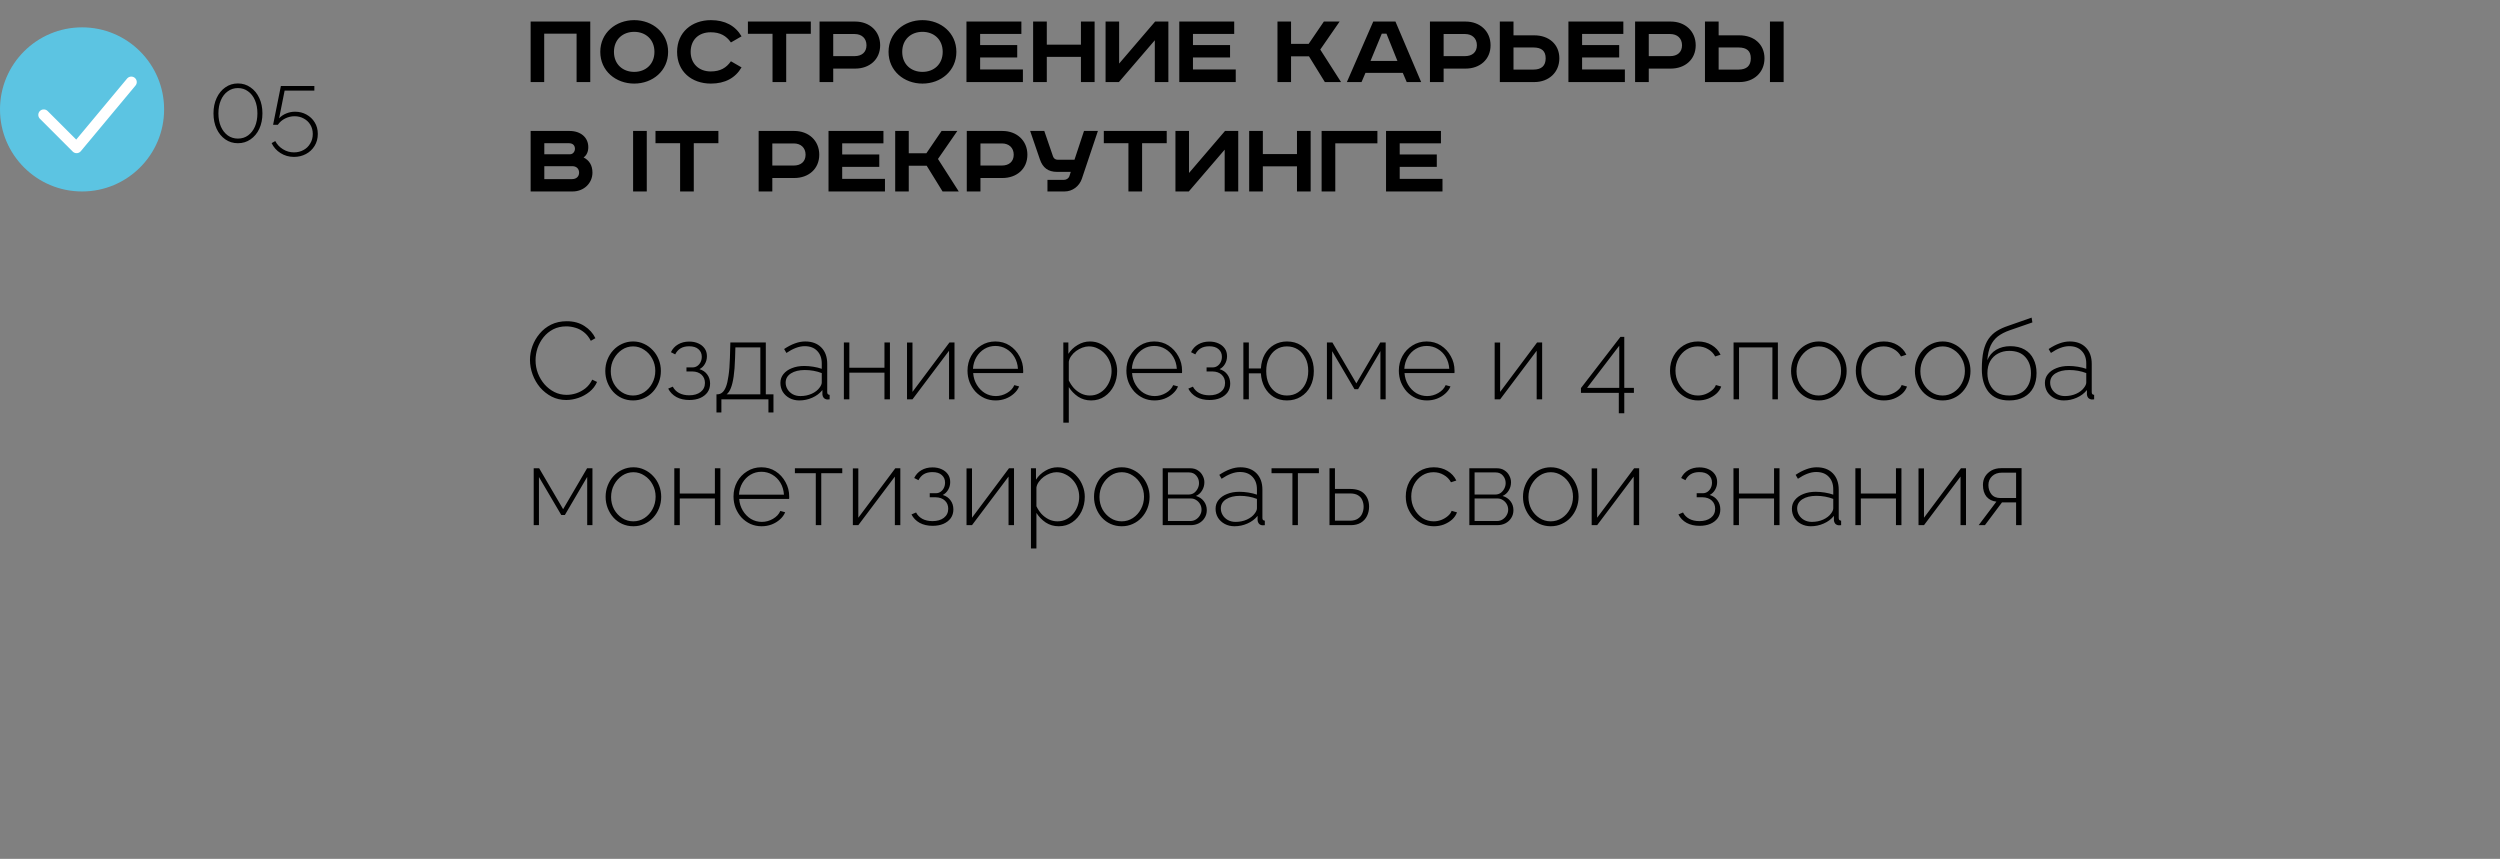 <?xml version="1.0" encoding="UTF-8"?> <svg xmlns="http://www.w3.org/2000/svg" width="457" height="157" viewBox="0 0 457 157" fill="none"><rect x="0" y="0" width="457" height="157" fill="#808080" stroke="none"/> <circle cx="15" cy="20" r="15" fill="#5CC4E2"></circle> <path d="M8 21L14 27L24 15" stroke="white" stroke-width="2" stroke-linecap="round" stroke-linejoin="round"></path> <path d="M47.972 20.726C47.972 21.782 47.78 22.724 47.396 23.552C47.012 24.368 46.478 25.01 45.794 25.478C45.122 25.946 44.354 26.18 43.49 26.18C42.626 26.18 41.858 25.946 41.186 25.478C40.514 25.01 39.986 24.368 39.602 23.552C39.218 22.724 39.026 21.782 39.026 20.726C39.026 19.67 39.218 18.734 39.602 17.918C39.986 17.09 40.514 16.442 41.186 15.974C41.858 15.494 42.626 15.254 43.49 15.254C44.354 15.254 45.122 15.494 45.794 15.974C46.478 16.442 47.012 17.09 47.396 17.918C47.78 18.734 47.972 19.67 47.972 20.726ZM47.054 20.726C47.054 19.814 46.904 19.01 46.604 18.314C46.304 17.618 45.884 17.078 45.344 16.694C44.816 16.298 44.198 16.1 43.49 16.1C42.794 16.1 42.176 16.298 41.636 16.694C41.096 17.078 40.676 17.618 40.376 18.314C40.076 19.01 39.926 19.814 39.926 20.726C39.926 21.638 40.076 22.442 40.376 23.138C40.676 23.822 41.096 24.362 41.636 24.758C42.176 25.142 42.794 25.334 43.49 25.334C44.198 25.334 44.816 25.142 45.344 24.758C45.884 24.362 46.304 23.822 46.604 23.138C46.904 22.442 47.054 21.638 47.054 20.726ZM53.738 28.682C52.826 28.682 52.004 28.448 51.272 27.98C50.552 27.524 50.012 26.918 49.652 26.162L50.318 25.784C50.642 26.408 51.11 26.906 51.722 27.278C52.334 27.662 53.006 27.854 53.738 27.854C54.386 27.854 54.968 27.71 55.484 27.422C56 27.146 56.408 26.75 56.708 26.234C57.02 25.73 57.176 25.148 57.176 24.488C57.176 23.852 57.026 23.288 56.726 22.796C56.426 22.304 56.024 21.926 55.52 21.662C55.028 21.386 54.47 21.248 53.846 21.248C53.246 21.248 52.67 21.386 52.118 21.662C51.578 21.926 51.134 22.31 50.786 22.814H49.922L51.344 15.722H57.464V16.568H52.028L51.02 21.626C51.38 21.242 51.812 20.948 52.316 20.744C52.832 20.528 53.372 20.42 53.936 20.42C54.704 20.42 55.4 20.594 56.024 20.942C56.66 21.29 57.164 21.77 57.536 22.382C57.908 22.982 58.094 23.684 58.094 24.488C58.094 25.316 57.896 26.048 57.5 26.684C57.104 27.32 56.576 27.812 55.916 28.16C55.256 28.508 54.53 28.682 53.738 28.682Z" fill="black"></path> <path d="M97 3.94H107.9V15H105.4V6.16H99.48V15H97V3.94ZM112.231 9.48C112.231 11.76 113.851 13.14 115.931 13.14C118.011 13.14 119.631 11.76 119.631 9.48C119.631 7.2 118.011 5.82 115.931 5.82C113.851 5.82 112.231 7.2 112.231 9.48ZM122.131 9.48C122.131 12.96 119.291 15.28 115.931 15.28C112.571 15.28 109.731 12.96 109.731 9.48C109.731 6 112.571 3.68 115.931 3.68C119.291 3.68 122.131 6 122.131 9.48ZM135.553 6.64L133.613 7.76C132.773 6.56 131.673 5.9 129.913 5.9C127.693 5.9 126.253 7.3 126.253 9.48C126.253 11.62 127.753 13.06 129.913 13.06C131.673 13.06 132.773 12.4 133.613 11.2L135.553 12.32C134.413 14.26 132.533 15.28 129.953 15.28C126.413 15.28 123.773 13.06 123.773 9.48C123.773 5.9 126.473 3.68 129.953 3.68C132.533 3.68 134.413 4.7 135.553 6.64ZM136.717 3.94H148.217V6.18H143.717V15H141.217V6.18H136.717V3.94ZM149.813 3.94H156.333C158.933 3.94 160.893 5.68 160.893 8.28C160.893 10.88 158.933 12.54 156.333 12.54H152.313V15H149.813V3.94ZM152.313 6.22V10.26H156.233C157.513 10.26 158.393 9.56 158.393 8.28C158.393 7 157.513 6.22 156.233 6.22H152.313ZM164.926 9.48C164.926 11.76 166.546 13.14 168.626 13.14C170.706 13.14 172.326 11.76 172.326 9.48C172.326 7.2 170.706 5.82 168.626 5.82C166.546 5.82 164.926 7.2 164.926 9.48ZM174.826 9.48C174.826 12.96 171.986 15.28 168.626 15.28C165.266 15.28 162.426 12.96 162.426 9.48C162.426 6 165.266 3.68 168.626 3.68C171.986 3.68 174.826 6 174.826 9.48ZM176.668 3.94H186.708V6.2H179.168V8.24H185.948V10.5H179.168V12.7H186.988V15H176.668V3.94ZM188.855 3.94H191.355V8.16H197.595V3.94H200.095V15H197.595V10.4H191.355V15H188.855V3.94ZM202.098 3.94H204.578V11.62L211.158 3.94H213.578V15H211.098V7.36L204.538 15H202.098V3.94ZM215.574 3.94H225.614V6.2H218.074V8.24H224.854V10.5H218.074V12.7H225.894V15H215.574V3.94ZM233.523 3.94H236.003V8.02H239.223L242.003 3.94H244.883L241.343 9.06L245.143 15H242.183L239.283 10.3H236.003V15H233.523V3.94ZM252.589 6.16L250.529 11.14H255.449L253.449 6.16H252.589ZM251.029 3.94H255.089L259.789 15H257.149L256.429 13.32H249.609L248.889 15H246.209L251.029 3.94ZM261.395 3.94H267.915C270.515 3.94 272.475 5.68 272.475 8.28C272.475 10.88 270.515 12.54 267.915 12.54H263.895V15H261.395V3.94ZM263.895 6.22V10.26H267.815C269.095 10.26 269.975 9.56 269.975 8.28C269.975 7 269.095 6.22 267.815 6.22H263.895ZM274.168 3.94H276.668V6.46H280.488C283.088 6.46 285.048 8.06 285.048 10.66C285.048 13.26 283.088 15 280.488 15H274.168V3.94ZM276.668 8.68V12.72H280.308C281.788 12.72 282.548 12.02 282.548 10.66C282.548 9.3 281.788 8.68 280.308 8.68H276.668ZM286.707 3.94H296.747V6.2H289.207V8.24H295.987V10.5H289.207V12.7H297.027V15H286.707V3.94ZM298.895 3.94H305.415C308.015 3.94 309.975 5.68 309.975 8.28C309.975 10.88 308.015 12.54 305.415 12.54H301.395V15H298.895V3.94ZM301.395 6.22V10.26H305.315C306.595 10.26 307.475 9.56 307.475 8.28C307.475 7 306.595 6.22 305.315 6.22H301.395ZM323.548 3.94H326.048V15H323.548V3.94ZM311.668 3.94H314.168V6.46H317.988C320.588 6.46 322.548 8.06 322.548 10.66C322.548 13.26 320.588 15 317.988 15H311.668V3.94ZM314.168 8.68V12.72H317.808C319.288 12.72 320.048 12.02 320.048 10.66C320.048 9.3 319.288 8.68 317.808 8.68H314.168ZM97 23.94H104.12C106.12 23.94 107.54 25.1 107.54 26.9C107.54 27.7 107.26 28.38 106.68 28.78C107.7 29.3 108.3 30.2 108.3 31.56C108.3 33.46 106.76 35 104.66 35H97V23.94ZM99.5 26.18V28.2H104.2C104.74 28.2 105.1 27.7 105.1 27.2C105.1 26.72 104.84 26.18 104 26.18H99.5ZM99.5 30.38V32.74H104.58C105.38 32.74 105.86 32.24 105.86 31.56C105.86 30.84 105.36 30.38 104.64 30.38H99.5ZM115.73 23.94H118.23V35H115.73V23.94ZM119.823 23.94H131.323V26.18H126.823V35H124.323V26.18H119.823V23.94ZM138.68 23.94H145.2C147.8 23.94 149.76 25.68 149.76 28.28C149.76 30.88 147.8 32.54 145.2 32.54H141.18V35H138.68V23.94ZM141.18 26.22V30.26H145.1C146.38 30.26 147.26 29.56 147.26 28.28C147.26 27 146.38 26.22 145.1 26.22H141.18ZM151.453 23.94H161.493V26.2H153.953V28.24H160.733V30.5H153.953V32.7H161.773V35H151.453V23.94ZM163.641 23.94H166.121V28.02H169.341L172.121 23.94H175.001L171.461 29.06L175.261 35H172.301L169.401 30.3H166.121V35H163.641V23.94ZM176.727 23.94H183.247C185.847 23.94 187.807 25.68 187.807 28.28C187.807 30.88 185.847 32.54 183.247 32.54H179.227V35H176.727V23.94ZM179.227 26.22V30.26H183.147C184.427 30.26 185.307 29.56 185.307 28.28C185.307 27 184.427 26.22 183.147 26.22H179.227ZM188.315 23.94H190.895L192.495 28.6C192.635 29 192.955 29.2 193.355 29.2H196.415L198.155 23.94H200.695L197.755 32.7C197.295 34.04 196.055 35 194.595 35H191.475V32.88H194.475C194.915 32.88 195.335 32.64 195.495 32.18L195.735 31.42H193.235C191.595 31.42 190.615 30.66 190.095 29.14L188.315 23.94ZM201.776 23.94H213.276V26.18H208.776V35H206.276V26.18H201.776V23.94ZM214.871 23.94H217.351V31.62L223.931 23.94H226.351V35H223.871V27.36L217.311 35H214.871V23.94ZM228.348 23.94H230.848V28.16H237.088V23.94H239.588V35H237.088V30.4H230.848V35H228.348V23.94ZM241.59 23.94H251.79V26.2H244.09V35H241.59V23.94ZM253.367 23.94H263.407V26.2H255.867V28.24H262.647V30.5H255.867V32.7H263.687V35H253.367V23.94Z" fill="black"></path> <path d="M96.88 65.8C96.88 64.947 97.027 64.107 97.32 63.28C97.627 62.44 98.067 61.68 98.64 61C99.213 60.307 99.913 59.753 100.74 59.34C101.58 58.927 102.533 58.72 103.6 58.72C104.867 58.72 105.947 59.013 106.84 59.6C107.733 60.173 108.4 60.913 108.84 61.82L108 62.3C107.667 61.647 107.253 61.127 106.76 60.74C106.28 60.353 105.76 60.08 105.2 59.92C104.64 59.747 104.08 59.66 103.52 59.66C102.627 59.66 101.827 59.84 101.12 60.2C100.427 60.56 99.84 61.04 99.36 61.64C98.88 62.24 98.513 62.907 98.26 63.64C98.02 64.373 97.9 65.113 97.9 65.86C97.9 66.7 98.047 67.5 98.34 68.26C98.633 69.007 99.033 69.673 99.54 70.26C100.06 70.847 100.66 71.313 101.34 71.66C102.033 72.007 102.78 72.18 103.58 72.18C104.153 72.18 104.733 72.087 105.32 71.9C105.92 71.7 106.48 71.4 107 71C107.52 70.587 107.94 70.053 108.26 69.4L109.14 69.82C108.833 70.527 108.373 71.127 107.76 71.62C107.147 72.113 106.467 72.487 105.72 72.74C104.973 72.993 104.233 73.12 103.5 73.12C102.54 73.12 101.653 72.913 100.84 72.5C100.027 72.073 99.32 71.513 98.72 70.82C98.133 70.113 97.68 69.327 97.36 68.46C97.04 67.58 96.88 66.693 96.88 65.8ZM115.729 73.2C114.995 73.2 114.315 73.06 113.689 72.78C113.075 72.5 112.542 72.113 112.089 71.62C111.635 71.113 111.282 70.533 111.029 69.88C110.775 69.227 110.649 68.54 110.649 67.82C110.649 67.087 110.775 66.4 111.029 65.76C111.282 65.107 111.635 64.533 112.089 64.04C112.555 63.533 113.095 63.14 113.709 62.86C114.335 62.567 115.009 62.42 115.729 62.42C116.449 62.42 117.115 62.567 117.729 62.86C118.342 63.14 118.882 63.533 119.349 64.04C119.815 64.533 120.175 65.107 120.429 65.76C120.682 66.4 120.809 67.087 120.809 67.82C120.809 68.54 120.682 69.227 120.429 69.88C120.175 70.533 119.815 71.113 119.349 71.62C118.895 72.113 118.355 72.5 117.729 72.78C117.115 73.06 116.449 73.2 115.729 73.2ZM111.649 67.86C111.649 68.673 111.829 69.42 112.189 70.1C112.562 70.767 113.055 71.3 113.669 71.7C114.282 72.1 114.962 72.3 115.709 72.3C116.455 72.3 117.135 72.1 117.749 71.7C118.375 71.287 118.869 70.74 119.229 70.06C119.602 69.367 119.789 68.613 119.789 67.8C119.789 66.987 119.602 66.24 119.229 65.56C118.869 64.88 118.375 64.34 117.749 63.94C117.135 63.527 116.462 63.32 115.729 63.32C114.982 63.32 114.302 63.527 113.689 63.94C113.075 64.353 112.582 64.9 112.209 65.58C111.835 66.26 111.649 67.02 111.649 67.86ZM126.005 73.12C125.098 73.12 124.311 72.94 123.645 72.58C122.978 72.207 122.478 71.693 122.145 71.04L122.985 70.68C123.238 71.173 123.618 71.56 124.125 71.84C124.645 72.12 125.265 72.26 125.985 72.26C126.851 72.26 127.545 72.06 128.065 71.66C128.598 71.247 128.865 70.693 128.865 70C128.865 69.387 128.658 68.887 128.245 68.5C127.831 68.113 127.265 67.913 126.545 67.9H125.485V67.16H126.625C126.931 67.16 127.211 67.073 127.465 66.9C127.718 66.727 127.918 66.493 128.065 66.2C128.211 65.907 128.285 65.58 128.285 65.22C128.285 64.647 128.085 64.187 127.685 63.84C127.298 63.48 126.725 63.3 125.965 63.3C125.351 63.3 124.831 63.427 124.405 63.68C123.991 63.933 123.665 64.3 123.425 64.78L122.645 64.38C122.938 63.767 123.371 63.293 123.945 62.96C124.531 62.613 125.211 62.44 125.985 62.44C126.625 62.44 127.185 62.553 127.665 62.78C128.145 62.993 128.525 63.3 128.805 63.7C129.085 64.087 129.225 64.56 129.225 65.12C129.225 65.64 129.098 66.113 128.845 66.54C128.605 66.953 128.278 67.267 127.865 67.48C128.478 67.667 128.951 67.993 129.285 68.46C129.631 68.927 129.805 69.48 129.805 70.12C129.805 70.733 129.645 71.267 129.325 71.72C129.005 72.16 128.558 72.507 127.985 72.76C127.425 73 126.765 73.12 126.005 73.12ZM130.97 75.4V72.08H131.13C131.45 72.08 131.737 71.98 131.99 71.78C132.257 71.58 132.49 71.233 132.69 70.74C132.89 70.247 133.05 69.567 133.17 68.7C133.304 67.833 133.39 66.733 133.43 65.4L133.51 62.6H139.99V72.08H141.39V75.4H140.47V73H131.87V75.4H130.97ZM132.83 72.08H138.99V63.5H134.43L134.37 65.46C134.33 66.807 134.244 67.933 134.11 68.84C133.977 69.733 133.804 70.44 133.59 70.96C133.39 71.467 133.137 71.84 132.83 72.08ZM142.657 70C142.657 69.373 142.844 68.833 143.217 68.38C143.59 67.913 144.104 67.553 144.757 67.3C145.41 67.033 146.164 66.9 147.017 66.9C147.55 66.9 148.104 66.947 148.677 67.04C149.25 67.133 149.764 67.26 150.217 67.42V66.44C150.217 65.48 149.937 64.713 149.377 64.14C148.83 63.567 148.07 63.28 147.097 63.28C146.577 63.28 146.037 63.387 145.477 63.6C144.917 63.813 144.344 64.12 143.757 64.52L143.337 63.8C144.017 63.347 144.67 63.007 145.297 62.78C145.937 62.54 146.57 62.42 147.197 62.42C148.437 62.42 149.417 62.787 150.137 63.52C150.857 64.253 151.217 65.253 151.217 66.52V71.68C151.217 71.84 151.25 71.96 151.317 72.04C151.397 72.12 151.51 72.167 151.657 72.18V73C151.537 73.013 151.437 73.02 151.357 73.02C151.277 73.02 151.21 73.02 151.157 73.02C150.904 72.98 150.704 72.873 150.557 72.7C150.424 72.527 150.35 72.333 150.337 72.12V71.3C149.857 71.9 149.237 72.367 148.477 72.7C147.73 73.033 146.944 73.2 146.117 73.2C145.464 73.2 144.87 73.06 144.337 72.78C143.817 72.5 143.404 72.12 143.097 71.64C142.804 71.147 142.657 70.6 142.657 70ZM149.817 70.86C149.95 70.687 150.05 70.52 150.117 70.36C150.184 70.2 150.217 70.053 150.217 69.92V68.2C149.737 68.013 149.237 67.873 148.717 67.78C148.197 67.687 147.664 67.64 147.117 67.64C146.077 67.64 145.23 67.847 144.577 68.26C143.937 68.673 143.617 69.233 143.617 69.94C143.617 70.38 143.73 70.787 143.957 71.16C144.184 71.533 144.497 71.833 144.897 72.06C145.31 72.287 145.784 72.4 146.317 72.4C147.064 72.4 147.75 72.26 148.377 71.98C149.017 71.687 149.497 71.313 149.817 70.86ZM154.259 73V62.6H155.259V67.22H161.679V62.6H162.679V73H161.679V68.12H155.259V73H154.259ZM165.802 73V62.62H166.802V71.64L173.562 62.6H174.482V73H173.482V64.12L166.802 73H165.802ZM182 73.2C181.266 73.2 180.586 73.06 179.96 72.78C179.333 72.487 178.786 72.093 178.32 71.6C177.866 71.093 177.506 70.513 177.24 69.86C176.986 69.193 176.86 68.493 176.86 67.76C176.86 66.773 177.08 65.88 177.52 65.08C177.96 64.28 178.566 63.64 179.34 63.16C180.113 62.667 180.98 62.42 181.94 62.42C182.926 62.42 183.8 62.667 184.56 63.16C185.32 63.653 185.92 64.307 186.36 65.12C186.813 65.92 187.04 66.8 187.04 67.76C187.04 67.84 187.04 67.92 187.04 68C187.04 68.08 187.033 68.147 187.02 68.2H177.9C177.953 68.987 178.173 69.7 178.56 70.34C178.946 70.98 179.44 71.487 180.04 71.86C180.653 72.22 181.32 72.4 182.04 72.4C182.76 72.4 183.44 72.213 184.08 71.84C184.72 71.467 185.166 70.987 185.42 70.4L186.3 70.64C186.1 71.133 185.78 71.573 185.34 71.96C184.913 72.347 184.406 72.653 183.82 72.88C183.246 73.093 182.64 73.2 182 73.2ZM177.86 67.42H186.08C186.026 66.607 185.813 65.887 185.44 65.26C185.066 64.633 184.573 64.14 183.96 63.78C183.36 63.42 182.693 63.24 181.96 63.24C181.226 63.24 180.56 63.42 179.96 63.78C179.36 64.14 178.873 64.633 178.5 65.26C178.126 65.887 177.913 66.607 177.86 67.42ZM199.456 73.2C198.563 73.2 197.763 72.967 197.056 72.5C196.363 72.02 195.803 71.44 195.376 70.76V77.26H194.376V62.6H195.296V64.68C195.723 64.013 196.29 63.473 196.996 63.06C197.703 62.633 198.45 62.42 199.236 62.42C199.97 62.42 200.636 62.573 201.236 62.88C201.836 63.173 202.356 63.58 202.796 64.1C203.25 64.607 203.596 65.18 203.836 65.82C204.09 66.46 204.216 67.127 204.216 67.82C204.216 68.78 204.016 69.673 203.616 70.5C203.216 71.313 202.656 71.967 201.936 72.46C201.23 72.953 200.403 73.2 199.456 73.2ZM199.216 72.3C199.83 72.3 200.376 72.173 200.856 71.92C201.35 71.667 201.77 71.327 202.116 70.9C202.463 70.473 202.73 69.993 202.916 69.46C203.103 68.927 203.196 68.38 203.196 67.82C203.196 67.22 203.09 66.653 202.876 66.12C202.663 65.573 202.363 65.093 201.976 64.68C201.603 64.267 201.163 63.94 200.656 63.7C200.163 63.447 199.623 63.32 199.036 63.32C198.676 63.32 198.29 63.393 197.876 63.54C197.476 63.687 197.09 63.893 196.716 64.16C196.356 64.427 196.056 64.733 195.816 65.08C195.576 65.413 195.43 65.76 195.376 66.12V69.54C195.616 70.047 195.923 70.513 196.296 70.94C196.683 71.353 197.13 71.687 197.636 71.94C198.143 72.18 198.67 72.3 199.216 72.3ZM211.043 73.2C210.309 73.2 209.629 73.06 209.003 72.78C208.376 72.487 207.829 72.093 207.363 71.6C206.909 71.093 206.549 70.513 206.283 69.86C206.029 69.193 205.903 68.493 205.903 67.76C205.903 66.773 206.123 65.88 206.563 65.08C207.003 64.28 207.609 63.64 208.383 63.16C209.156 62.667 210.023 62.42 210.983 62.42C211.969 62.42 212.843 62.667 213.603 63.16C214.363 63.653 214.963 64.307 215.403 65.12C215.856 65.92 216.082 66.8 216.082 67.76C216.082 67.84 216.082 67.92 216.082 68C216.082 68.08 216.076 68.147 216.063 68.2H206.943C206.996 68.987 207.216 69.7 207.603 70.34C207.989 70.98 208.483 71.487 209.083 71.86C209.696 72.22 210.363 72.4 211.083 72.4C211.803 72.4 212.483 72.213 213.123 71.84C213.763 71.467 214.209 70.987 214.463 70.4L215.342 70.64C215.143 71.133 214.823 71.573 214.383 71.96C213.956 72.347 213.449 72.653 212.863 72.88C212.289 73.093 211.683 73.2 211.043 73.2ZM206.903 67.42H215.123C215.069 66.607 214.856 65.887 214.483 65.26C214.109 64.633 213.616 64.14 213.003 63.78C212.403 63.42 211.736 63.24 211.003 63.24C210.269 63.24 209.603 63.42 209.003 63.78C208.403 64.14 207.916 64.633 207.543 65.26C207.169 65.887 206.956 66.607 206.903 67.42ZM221.083 73.12C220.176 73.12 219.389 72.94 218.723 72.58C218.056 72.207 217.556 71.693 217.223 71.04L218.063 70.68C218.316 71.173 218.696 71.56 219.203 71.84C219.723 72.12 220.343 72.26 221.063 72.26C221.929 72.26 222.623 72.06 223.143 71.66C223.676 71.247 223.943 70.693 223.943 70C223.943 69.387 223.736 68.887 223.323 68.5C222.909 68.113 222.343 67.913 221.623 67.9H220.563V67.16H221.703C222.009 67.16 222.289 67.073 222.543 66.9C222.796 66.727 222.996 66.493 223.143 66.2C223.289 65.907 223.363 65.58 223.363 65.22C223.363 64.647 223.163 64.187 222.763 63.84C222.376 63.48 221.803 63.3 221.043 63.3C220.429 63.3 219.909 63.427 219.483 63.68C219.069 63.933 218.743 64.3 218.503 64.78L217.723 64.38C218.016 63.767 218.449 63.293 219.023 62.96C219.609 62.613 220.289 62.44 221.063 62.44C221.703 62.44 222.263 62.553 222.743 62.78C223.223 62.993 223.603 63.3 223.883 63.7C224.163 64.087 224.303 64.56 224.303 65.12C224.303 65.64 224.176 66.113 223.923 66.54C223.683 66.953 223.356 67.267 222.943 67.48C223.556 67.667 224.029 67.993 224.363 68.46C224.709 68.927 224.883 69.48 224.883 70.12C224.883 70.733 224.723 71.267 224.403 71.72C224.083 72.16 223.636 72.507 223.063 72.76C222.503 73 221.843 73.12 221.083 73.12ZM235.247 73.2C234.34 73.2 233.54 72.993 232.847 72.58C232.153 72.153 231.6 71.567 231.187 70.82C230.773 70.06 230.54 69.2 230.487 68.24H228.287V73H227.287V62.6H228.287V67.36H230.487C230.553 66.36 230.793 65.493 231.207 64.76C231.633 64.027 232.193 63.453 232.887 63.04C233.593 62.627 234.38 62.42 235.247 62.42C236.247 62.42 237.113 62.66 237.847 63.14C238.58 63.62 239.147 64.267 239.547 65.08C239.96 65.88 240.167 66.793 240.167 67.82C240.167 68.887 239.953 69.827 239.527 70.64C239.113 71.44 238.533 72.067 237.787 72.52C237.053 72.973 236.207 73.2 235.247 73.2ZM235.247 72.3C236.033 72.3 236.713 72.107 237.287 71.72C237.873 71.333 238.327 70.807 238.647 70.14C238.98 69.46 239.147 68.687 239.147 67.82C239.147 66.9 238.973 66.107 238.627 65.44C238.293 64.76 237.833 64.24 237.247 63.88C236.66 63.507 235.993 63.32 235.247 63.32C234.5 63.32 233.84 63.513 233.267 63.9C232.707 64.273 232.267 64.8 231.947 65.48C231.627 66.16 231.467 66.94 231.467 67.82C231.467 68.727 231.627 69.52 231.947 70.2C232.28 70.867 232.733 71.387 233.307 71.76C233.88 72.12 234.527 72.3 235.247 72.3ZM242.56 73V62.6H243.56L247.94 70.08L252.32 62.6H253.3V73H252.34V64.18L248.26 71.14H247.6L243.52 64.2V73H242.56ZM260.847 73.2C260.114 73.2 259.434 73.06 258.807 72.78C258.181 72.487 257.634 72.093 257.167 71.6C256.714 71.093 256.354 70.513 256.087 69.86C255.834 69.193 255.707 68.493 255.707 67.76C255.707 66.773 255.927 65.88 256.367 65.08C256.807 64.28 257.414 63.64 258.187 63.16C258.961 62.667 259.827 62.42 260.787 62.42C261.774 62.42 262.647 62.667 263.407 63.16C264.167 63.653 264.767 64.307 265.207 65.12C265.661 65.92 265.887 66.8 265.887 67.76C265.887 67.84 265.887 67.92 265.887 68C265.887 68.08 265.881 68.147 265.867 68.2H256.747C256.801 68.987 257.021 69.7 257.407 70.34C257.794 70.98 258.287 71.487 258.887 71.86C259.501 72.22 260.167 72.4 260.887 72.4C261.607 72.4 262.287 72.213 262.927 71.84C263.567 71.467 264.014 70.987 264.267 70.4L265.147 70.64C264.947 71.133 264.627 71.573 264.187 71.96C263.761 72.347 263.254 72.653 262.667 72.88C262.094 73.093 261.487 73.2 260.847 73.2ZM256.707 67.42H264.927C264.874 66.607 264.661 65.887 264.287 65.26C263.914 64.633 263.421 64.14 262.807 63.78C262.207 63.42 261.541 63.24 260.807 63.24C260.074 63.24 259.407 63.42 258.807 63.78C258.207 64.14 257.721 64.633 257.347 65.26C256.974 65.887 256.761 66.607 256.707 67.42ZM273.224 73V62.62H274.224V71.64L280.984 62.6H281.904V73H280.904V64.12L274.224 73H273.224ZM295.918 75.54V71.82H288.998V70.94L296.218 61.58H296.918V70.9H298.678V71.82H296.918V75.54H295.918ZM290.118 70.9H295.998V63.2L290.118 70.9ZM310.418 73.2C309.698 73.2 309.024 73.06 308.398 72.78C307.771 72.487 307.224 72.093 306.758 71.6C306.291 71.093 305.924 70.513 305.658 69.86C305.404 69.207 305.278 68.507 305.278 67.76C305.278 66.76 305.498 65.86 305.938 65.06C306.378 64.26 306.984 63.62 307.758 63.14C308.531 62.66 309.411 62.42 310.398 62.42C311.344 62.42 312.178 62.64 312.898 63.08C313.618 63.507 314.158 64.093 314.518 64.84L313.538 65.16C313.231 64.587 312.791 64.14 312.218 63.82C311.658 63.487 311.038 63.32 310.358 63.32C309.598 63.32 308.911 63.513 308.298 63.9C307.684 64.287 307.191 64.82 306.818 65.5C306.458 66.167 306.278 66.92 306.278 67.76C306.278 68.587 306.464 69.347 306.838 70.04C307.211 70.733 307.704 71.287 308.318 71.7C308.944 72.1 309.631 72.3 310.378 72.3C310.858 72.3 311.324 72.213 311.778 72.04C312.244 71.853 312.644 71.613 312.978 71.32C313.324 71.027 313.551 70.713 313.658 70.38L314.638 70.66C314.464 71.153 314.164 71.593 313.738 71.98C313.311 72.353 312.811 72.653 312.238 72.88C311.678 73.093 311.071 73.2 310.418 73.2ZM316.896 73V62.6H324.996V73H323.996V63.5H317.896V73H316.896ZM332.486 73.2C331.753 73.2 331.073 73.06 330.446 72.78C329.833 72.5 329.3 72.113 328.846 71.62C328.393 71.113 328.04 70.533 327.786 69.88C327.533 69.227 327.406 68.54 327.406 67.82C327.406 67.087 327.533 66.4 327.786 65.76C328.04 65.107 328.393 64.533 328.846 64.04C329.313 63.533 329.853 63.14 330.466 62.86C331.093 62.567 331.766 62.42 332.486 62.42C333.206 62.42 333.873 62.567 334.486 62.86C335.1 63.14 335.64 63.533 336.106 64.04C336.573 64.533 336.933 65.107 337.186 65.76C337.44 66.4 337.566 67.087 337.566 67.82C337.566 68.54 337.44 69.227 337.186 69.88C336.933 70.533 336.573 71.113 336.106 71.62C335.653 72.113 335.113 72.5 334.486 72.78C333.873 73.06 333.206 73.2 332.486 73.2ZM328.406 67.86C328.406 68.673 328.586 69.42 328.946 70.1C329.32 70.767 329.813 71.3 330.426 71.7C331.04 72.1 331.72 72.3 332.466 72.3C333.213 72.3 333.893 72.1 334.506 71.7C335.133 71.287 335.626 70.74 335.986 70.06C336.36 69.367 336.546 68.613 336.546 67.8C336.546 66.987 336.36 66.24 335.986 65.56C335.626 64.88 335.133 64.34 334.506 63.94C333.893 63.527 333.22 63.32 332.486 63.32C331.74 63.32 331.06 63.527 330.446 63.94C329.833 64.353 329.34 64.9 328.966 65.58C328.593 66.26 328.406 67.02 328.406 67.86ZM344.382 73.2C343.662 73.2 342.989 73.06 342.362 72.78C341.736 72.487 341.189 72.093 340.722 71.6C340.256 71.093 339.889 70.513 339.622 69.86C339.369 69.207 339.242 68.507 339.242 67.76C339.242 66.76 339.462 65.86 339.902 65.06C340.342 64.26 340.949 63.62 341.722 63.14C342.496 62.66 343.376 62.42 344.362 62.42C345.309 62.42 346.142 62.64 346.862 63.08C347.582 63.507 348.122 64.093 348.482 64.84L347.502 65.16C347.196 64.587 346.756 64.14 346.182 63.82C345.622 63.487 345.002 63.32 344.322 63.32C343.562 63.32 342.876 63.513 342.262 63.9C341.649 64.287 341.156 64.82 340.782 65.5C340.422 66.167 340.242 66.92 340.242 67.76C340.242 68.587 340.429 69.347 340.802 70.04C341.176 70.733 341.669 71.287 342.282 71.7C342.909 72.1 343.596 72.3 344.342 72.3C344.822 72.3 345.289 72.213 345.742 72.04C346.209 71.853 346.609 71.613 346.942 71.32C347.289 71.027 347.516 70.713 347.622 70.38L348.602 70.66C348.429 71.153 348.129 71.593 347.702 71.98C347.276 72.353 346.776 72.653 346.202 72.88C345.642 73.093 345.036 73.2 344.382 73.2ZM355.123 73.2C354.39 73.2 353.71 73.06 353.083 72.78C352.47 72.5 351.936 72.113 351.483 71.62C351.03 71.113 350.676 70.533 350.423 69.88C350.17 69.227 350.043 68.54 350.043 67.82C350.043 67.087 350.17 66.4 350.423 65.76C350.676 65.107 351.03 64.533 351.483 64.04C351.95 63.533 352.49 63.14 353.103 62.86C353.73 62.567 354.403 62.42 355.123 62.42C355.843 62.42 356.51 62.567 357.123 62.86C357.736 63.14 358.276 63.533 358.743 64.04C359.21 64.533 359.57 65.107 359.823 65.76C360.076 66.4 360.203 67.087 360.203 67.82C360.203 68.54 360.076 69.227 359.823 69.88C359.57 70.533 359.21 71.113 358.743 71.62C358.29 72.113 357.75 72.5 357.123 72.78C356.51 73.06 355.843 73.2 355.123 73.2ZM351.043 67.86C351.043 68.673 351.223 69.42 351.583 70.1C351.956 70.767 352.45 71.3 353.063 71.7C353.676 72.1 354.356 72.3 355.103 72.3C355.85 72.3 356.53 72.1 357.143 71.7C357.77 71.287 358.263 70.74 358.623 70.06C358.996 69.367 359.183 68.613 359.183 67.8C359.183 66.987 358.996 66.24 358.623 65.56C358.263 64.88 357.77 64.34 357.143 63.94C356.53 63.527 355.856 63.32 355.123 63.32C354.376 63.32 353.696 63.527 353.083 63.94C352.47 64.353 351.976 64.9 351.603 65.58C351.23 66.26 351.043 67.02 351.043 67.86ZM367.279 73.2C365.612 73.2 364.359 72.687 363.519 71.66C362.692 70.633 362.279 69.24 362.279 67.48C362.279 66.173 362.379 65.073 362.579 64.18C362.792 63.273 363.099 62.533 363.499 61.96C363.912 61.373 364.412 60.893 364.999 60.52C365.599 60.147 366.279 59.833 367.039 59.58L371.379 58.06L371.519 58.94L367.359 60.38C366.492 60.687 365.772 61.06 365.199 61.5C364.639 61.94 364.199 62.507 363.879 63.2C363.572 63.88 363.372 64.76 363.279 65.84C363.626 65.013 364.166 64.38 364.899 63.94C365.646 63.5 366.506 63.28 367.479 63.28C368.506 63.28 369.379 63.487 370.099 63.9C370.819 64.313 371.359 64.893 371.719 65.64C372.092 66.373 372.279 67.22 372.279 68.18C372.279 69.207 372.086 70.093 371.699 70.84C371.312 71.587 370.746 72.167 369.999 72.58C369.266 72.993 368.359 73.2 367.279 73.2ZM367.279 72.3C368.559 72.3 369.539 71.933 370.219 71.2C370.912 70.453 371.259 69.46 371.259 68.22C371.259 67.02 370.919 66.04 370.239 65.28C369.572 64.52 368.586 64.14 367.279 64.14C366.532 64.14 365.859 64.3 365.259 64.62C364.659 64.927 364.179 65.387 363.819 66C363.472 66.6 363.299 67.34 363.299 68.22C363.299 68.993 363.452 69.693 363.759 70.32C364.066 70.933 364.512 71.42 365.099 71.78C365.686 72.127 366.412 72.3 367.279 72.3ZM373.809 70C373.809 69.373 373.996 68.833 374.369 68.38C374.743 67.913 375.256 67.553 375.909 67.3C376.563 67.033 377.316 66.9 378.169 66.9C378.703 66.9 379.256 66.947 379.829 67.04C380.403 67.133 380.916 67.26 381.369 67.42V66.44C381.369 65.48 381.089 64.713 380.529 64.14C379.983 63.567 379.223 63.28 378.249 63.28C377.729 63.28 377.189 63.387 376.629 63.6C376.069 63.813 375.496 64.12 374.909 64.52L374.489 63.8C375.169 63.347 375.823 63.007 376.449 62.78C377.089 62.54 377.723 62.42 378.349 62.42C379.589 62.42 380.569 62.787 381.289 63.52C382.009 64.253 382.369 65.253 382.369 66.52V71.68C382.369 71.84 382.403 71.96 382.469 72.04C382.549 72.12 382.663 72.167 382.809 72.18V73C382.689 73.013 382.589 73.02 382.509 73.02C382.429 73.02 382.363 73.02 382.309 73.02C382.056 72.98 381.856 72.873 381.709 72.7C381.576 72.527 381.503 72.333 381.489 72.12V71.3C381.009 71.9 380.389 72.367 379.629 72.7C378.883 73.033 378.096 73.2 377.269 73.2C376.616 73.2 376.023 73.06 375.489 72.78C374.969 72.5 374.556 72.12 374.249 71.64C373.956 71.147 373.809 70.6 373.809 70ZM380.969 70.86C381.103 70.687 381.203 70.52 381.269 70.36C381.336 70.2 381.369 70.053 381.369 69.92V68.2C380.889 68.013 380.389 67.873 379.869 67.78C379.349 67.687 378.816 67.64 378.269 67.64C377.229 67.64 376.383 67.847 375.729 68.26C375.089 68.673 374.769 69.233 374.769 69.94C374.769 70.38 374.883 70.787 375.109 71.16C375.336 71.533 375.649 71.833 376.049 72.06C376.463 72.287 376.936 72.4 377.469 72.4C378.216 72.4 378.903 72.26 379.529 71.98C380.169 71.687 380.649 71.313 380.969 70.86ZM97.56 96V85.6H98.56L102.94 93.08L107.32 85.6H108.3V96H107.34V87.18L103.26 94.14H102.6L98.52 87.2V96H97.56ZM115.787 96.2C115.054 96.2 114.374 96.06 113.747 95.78C113.134 95.5 112.601 95.113 112.147 94.62C111.694 94.113 111.341 93.533 111.087 92.88C110.834 92.227 110.707 91.54 110.707 90.82C110.707 90.087 110.834 89.4 111.087 88.76C111.341 88.107 111.694 87.533 112.147 87.04C112.614 86.533 113.154 86.14 113.767 85.86C114.394 85.567 115.067 85.42 115.787 85.42C116.507 85.42 117.174 85.567 117.787 85.86C118.401 86.14 118.941 86.533 119.407 87.04C119.874 87.533 120.234 88.107 120.487 88.76C120.741 89.4 120.867 90.087 120.867 90.82C120.867 91.54 120.741 92.227 120.487 92.88C120.234 93.533 119.874 94.113 119.407 94.62C118.954 95.113 118.414 95.5 117.787 95.78C117.174 96.06 116.507 96.2 115.787 96.2ZM111.707 90.86C111.707 91.673 111.887 92.42 112.247 93.1C112.621 93.767 113.114 94.3 113.727 94.7C114.341 95.1 115.021 95.3 115.767 95.3C116.514 95.3 117.194 95.1 117.807 94.7C118.434 94.287 118.927 93.74 119.287 93.06C119.661 92.367 119.847 91.613 119.847 90.8C119.847 89.987 119.661 89.24 119.287 88.56C118.927 87.88 118.434 87.34 117.807 86.94C117.194 86.527 116.521 86.32 115.787 86.32C115.041 86.32 114.361 86.527 113.747 86.94C113.134 87.353 112.641 87.9 112.267 88.58C111.894 89.26 111.707 90.02 111.707 90.86ZM123.263 96V85.6H124.263V90.22H130.683V85.6H131.683V96H130.683V91.12H124.263V96H123.263ZM139.226 96.2C138.493 96.2 137.813 96.06 137.186 95.78C136.559 95.487 136.013 95.093 135.546 94.6C135.093 94.093 134.733 93.513 134.466 92.86C134.213 92.193 134.086 91.493 134.086 90.76C134.086 89.773 134.306 88.88 134.746 88.08C135.186 87.28 135.793 86.64 136.566 86.16C137.339 85.667 138.206 85.42 139.166 85.42C140.153 85.42 141.026 85.667 141.786 86.16C142.546 86.653 143.146 87.307 143.586 88.12C144.039 88.92 144.266 89.8 144.266 90.76C144.266 90.84 144.266 90.92 144.266 91C144.266 91.08 144.259 91.147 144.246 91.2H135.126C135.179 91.987 135.399 92.7 135.786 93.34C136.173 93.98 136.666 94.487 137.266 94.86C137.879 95.22 138.546 95.4 139.266 95.4C139.986 95.4 140.666 95.213 141.306 94.84C141.946 94.467 142.393 93.987 142.646 93.4L143.526 93.64C143.326 94.133 143.006 94.573 142.566 94.96C142.139 95.347 141.633 95.653 141.046 95.88C140.473 96.093 139.866 96.2 139.226 96.2ZM135.086 90.42H143.306C143.253 89.607 143.039 88.887 142.666 88.26C142.293 87.633 141.799 87.14 141.186 86.78C140.586 86.42 139.919 86.24 139.186 86.24C138.453 86.24 137.786 86.42 137.186 86.78C136.586 87.14 136.099 87.633 135.726 88.26C135.353 88.887 135.139 89.607 135.086 90.42ZM149.126 96V86.5H145.306V85.6H153.966V86.5H150.126V96H149.126ZM155.9 96V85.62H156.9V94.64L163.66 85.6H164.58V96H163.58V87.12L156.9 96H155.9ZM170.477 96.12C169.571 96.12 168.784 95.94 168.117 95.58C167.451 95.207 166.951 94.693 166.617 94.04L167.457 93.68C167.711 94.173 168.091 94.56 168.597 94.84C169.117 95.12 169.737 95.26 170.457 95.26C171.324 95.26 172.017 95.06 172.537 94.66C173.071 94.247 173.337 93.693 173.337 93C173.337 92.387 173.131 91.887 172.717 91.5C172.304 91.113 171.737 90.913 171.017 90.9H169.957V90.16H171.097C171.404 90.16 171.684 90.073 171.937 89.9C172.191 89.727 172.391 89.493 172.537 89.2C172.684 88.907 172.757 88.58 172.757 88.22C172.757 87.647 172.557 87.187 172.157 86.84C171.771 86.48 171.197 86.3 170.437 86.3C169.824 86.3 169.304 86.427 168.877 86.68C168.464 86.933 168.137 87.3 167.897 87.78L167.117 87.38C167.411 86.767 167.844 86.293 168.417 85.96C169.004 85.613 169.684 85.44 170.457 85.44C171.097 85.44 171.657 85.553 172.137 85.78C172.617 85.993 172.997 86.3 173.277 86.7C173.557 87.087 173.697 87.56 173.697 88.12C173.697 88.64 173.571 89.113 173.317 89.54C173.077 89.953 172.751 90.267 172.337 90.48C172.951 90.667 173.424 90.993 173.757 91.46C174.104 91.927 174.277 92.48 174.277 93.12C174.277 93.733 174.117 94.267 173.797 94.72C173.477 95.16 173.031 95.507 172.457 95.76C171.897 96 171.237 96.12 170.477 96.12ZM176.681 96V85.62H177.681V94.64L184.441 85.6H185.361V96H184.361V87.12L177.681 96H176.681ZM193.538 96.2C192.645 96.2 191.845 95.967 191.138 95.5C190.445 95.02 189.885 94.44 189.458 93.76V100.26H188.458V85.6H189.378V87.68C189.805 87.013 190.372 86.473 191.078 86.06C191.785 85.633 192.532 85.42 193.318 85.42C194.052 85.42 194.718 85.573 195.318 85.88C195.918 86.173 196.438 86.58 196.878 87.1C197.332 87.607 197.678 88.18 197.918 88.82C198.172 89.46 198.298 90.127 198.298 90.82C198.298 91.78 198.098 92.673 197.698 93.5C197.298 94.313 196.738 94.967 196.018 95.46C195.312 95.953 194.485 96.2 193.538 96.2ZM193.298 95.3C193.912 95.3 194.458 95.173 194.938 94.92C195.432 94.667 195.852 94.327 196.198 93.9C196.545 93.473 196.812 92.993 196.998 92.46C197.185 91.927 197.278 91.38 197.278 90.82C197.278 90.22 197.172 89.653 196.958 89.12C196.745 88.573 196.445 88.093 196.058 87.68C195.685 87.267 195.245 86.94 194.738 86.7C194.245 86.447 193.705 86.32 193.118 86.32C192.758 86.32 192.372 86.393 191.958 86.54C191.558 86.687 191.172 86.893 190.798 87.16C190.438 87.427 190.138 87.733 189.898 88.08C189.658 88.413 189.512 88.76 189.458 89.12V92.54C189.698 93.047 190.005 93.513 190.378 93.94C190.765 94.353 191.212 94.687 191.718 94.94C192.225 95.18 192.752 95.3 193.298 95.3ZM205.065 96.2C204.331 96.2 203.651 96.06 203.025 95.78C202.411 95.5 201.878 95.113 201.425 94.62C200.971 94.113 200.618 93.533 200.365 92.88C200.111 92.227 199.985 91.54 199.985 90.82C199.985 90.087 200.111 89.4 200.365 88.76C200.618 88.107 200.971 87.533 201.425 87.04C201.891 86.533 202.431 86.14 203.045 85.86C203.671 85.567 204.345 85.42 205.065 85.42C205.785 85.42 206.451 85.567 207.065 85.86C207.678 86.14 208.218 86.533 208.685 87.04C209.151 87.533 209.511 88.107 209.765 88.76C210.018 89.4 210.145 90.087 210.145 90.82C210.145 91.54 210.018 92.227 209.765 92.88C209.511 93.533 209.151 94.113 208.685 94.62C208.231 95.113 207.691 95.5 207.065 95.78C206.451 96.06 205.785 96.2 205.065 96.2ZM200.985 90.86C200.985 91.673 201.165 92.42 201.525 93.1C201.898 93.767 202.391 94.3 203.005 94.7C203.618 95.1 204.298 95.3 205.045 95.3C205.791 95.3 206.471 95.1 207.085 94.7C207.711 94.287 208.205 93.74 208.565 93.06C208.938 92.367 209.125 91.613 209.125 90.8C209.125 89.987 208.938 89.24 208.565 88.56C208.205 87.88 207.711 87.34 207.085 86.94C206.471 86.527 205.798 86.32 205.065 86.32C204.318 86.32 203.638 86.527 203.025 86.94C202.411 87.353 201.918 87.9 201.545 88.58C201.171 89.26 200.985 90.02 200.985 90.86ZM212.54 96V85.6H217.56C218.12 85.6 218.587 85.727 218.96 85.98C219.347 86.22 219.64 86.54 219.84 86.94C220.054 87.327 220.16 87.733 220.16 88.16C220.16 88.707 220.02 89.207 219.74 89.66C219.474 90.113 219.1 90.447 218.62 90.66C219.22 90.833 219.7 91.153 220.06 91.62C220.42 92.087 220.6 92.633 220.6 93.26C220.6 93.793 220.467 94.267 220.2 94.68C219.947 95.093 219.594 95.42 219.14 95.66C218.7 95.887 218.194 96 217.62 96H212.54ZM213.5 95.24H217.6C217.987 95.24 218.334 95.14 218.64 94.94C218.947 94.74 219.187 94.487 219.36 94.18C219.547 93.86 219.64 93.527 219.64 93.18C219.64 92.807 219.554 92.467 219.38 92.16C219.207 91.853 218.974 91.607 218.68 91.42C218.387 91.22 218.054 91.12 217.68 91.12H213.5V95.24ZM213.5 90.4H217.28C217.667 90.4 218 90.3 218.28 90.1C218.56 89.887 218.78 89.62 218.94 89.3C219.1 88.98 219.18 88.647 219.18 88.3C219.18 87.78 219.014 87.327 218.68 86.94C218.347 86.553 217.907 86.36 217.36 86.36H213.5V90.4ZM222.208 93C222.208 92.373 222.394 91.833 222.768 91.38C223.141 90.913 223.654 90.553 224.308 90.3C224.961 90.033 225.714 89.9 226.568 89.9C227.101 89.9 227.654 89.947 228.228 90.04C228.801 90.133 229.314 90.26 229.768 90.42V89.44C229.768 88.48 229.488 87.713 228.928 87.14C228.381 86.567 227.621 86.28 226.648 86.28C226.128 86.28 225.588 86.387 225.028 86.6C224.468 86.813 223.894 87.12 223.308 87.52L222.888 86.8C223.568 86.347 224.221 86.007 224.848 85.78C225.488 85.54 226.121 85.42 226.748 85.42C227.988 85.42 228.968 85.787 229.688 86.52C230.408 87.253 230.768 88.253 230.768 89.52V94.68C230.768 94.84 230.801 94.96 230.868 95.04C230.948 95.12 231.061 95.167 231.208 95.18V96C231.088 96.013 230.988 96.02 230.908 96.02C230.828 96.02 230.761 96.02 230.708 96.02C230.454 95.98 230.254 95.873 230.108 95.7C229.974 95.527 229.901 95.333 229.888 95.12V94.3C229.408 94.9 228.788 95.367 228.028 95.7C227.281 96.033 226.494 96.2 225.668 96.2C225.014 96.2 224.421 96.06 223.888 95.78C223.368 95.5 222.954 95.12 222.648 94.64C222.354 94.147 222.208 93.6 222.208 93ZM229.368 93.86C229.501 93.687 229.601 93.52 229.668 93.36C229.734 93.2 229.768 93.053 229.768 92.92V91.2C229.288 91.013 228.788 90.873 228.268 90.78C227.748 90.687 227.214 90.64 226.668 90.64C225.628 90.64 224.781 90.847 224.128 91.26C223.488 91.673 223.168 92.233 223.168 92.94C223.168 93.38 223.281 93.787 223.508 94.16C223.734 94.533 224.048 94.833 224.448 95.06C224.861 95.287 225.334 95.4 225.868 95.4C226.614 95.4 227.301 95.26 227.928 94.98C228.568 94.687 229.048 94.313 229.368 93.86ZM236.255 96V86.5H232.435V85.6H241.095V86.5H237.255V96H236.255ZM243.029 96V85.6H244.029V89.38H246.809C247.969 89.38 248.835 89.68 249.409 90.28C249.982 90.88 250.269 91.66 250.269 92.62C250.269 93.233 250.142 93.8 249.889 94.32C249.635 94.84 249.255 95.253 248.749 95.56C248.255 95.853 247.635 96 246.889 96H243.029ZM244.029 95.18H246.769C247.369 95.18 247.849 95.06 248.209 94.82C248.582 94.58 248.849 94.267 249.009 93.88C249.182 93.493 249.269 93.08 249.269 92.64C249.269 92.213 249.189 91.813 249.029 91.44C248.882 91.067 248.622 90.767 248.249 90.54C247.889 90.313 247.382 90.2 246.729 90.2H244.029V95.18ZM262.117 96.2C261.397 96.2 260.723 96.06 260.097 95.78C259.47 95.487 258.923 95.093 258.457 94.6C257.99 94.093 257.623 93.513 257.357 92.86C257.103 92.207 256.977 91.507 256.977 90.76C256.977 89.76 257.197 88.86 257.637 88.06C258.077 87.26 258.683 86.62 259.457 86.14C260.23 85.66 261.11 85.42 262.097 85.42C263.043 85.42 263.877 85.64 264.597 86.08C265.317 86.507 265.857 87.093 266.217 87.84L265.237 88.16C264.93 87.587 264.49 87.14 263.917 86.82C263.357 86.487 262.737 86.32 262.057 86.32C261.297 86.32 260.61 86.513 259.997 86.9C259.383 87.287 258.89 87.82 258.517 88.5C258.157 89.167 257.977 89.92 257.977 90.76C257.977 91.587 258.163 92.347 258.537 93.04C258.91 93.733 259.403 94.287 260.017 94.7C260.643 95.1 261.33 95.3 262.077 95.3C262.557 95.3 263.023 95.213 263.477 95.04C263.943 94.853 264.343 94.613 264.677 94.32C265.023 94.027 265.25 93.713 265.357 93.38L266.337 93.66C266.163 94.153 265.863 94.593 265.437 94.98C265.01 95.353 264.51 95.653 263.937 95.88C263.377 96.093 262.77 96.2 262.117 96.2ZM268.595 96V85.6H273.615C274.175 85.6 274.642 85.727 275.015 85.98C275.402 86.22 275.695 86.54 275.895 86.94C276.108 87.327 276.215 87.733 276.215 88.16C276.215 88.707 276.075 89.207 275.795 89.66C275.528 90.113 275.155 90.447 274.675 90.66C275.275 90.833 275.755 91.153 276.115 91.62C276.475 92.087 276.655 92.633 276.655 93.26C276.655 93.793 276.522 94.267 276.255 94.68C276.002 95.093 275.648 95.42 275.195 95.66C274.755 95.887 274.248 96 273.675 96H268.595ZM269.555 95.24H273.655C274.042 95.24 274.388 95.14 274.695 94.94C275.002 94.74 275.242 94.487 275.415 94.18C275.602 93.86 275.695 93.527 275.695 93.18C275.695 92.807 275.608 92.467 275.435 92.16C275.262 91.853 275.028 91.607 274.735 91.42C274.442 91.22 274.108 91.12 273.735 91.12H269.555V95.24ZM269.555 90.4H273.335C273.722 90.4 274.055 90.3 274.335 90.1C274.615 89.887 274.835 89.62 274.995 89.3C275.155 88.98 275.235 88.647 275.235 88.3C275.235 87.78 275.068 87.327 274.735 86.94C274.402 86.553 273.962 86.36 273.415 86.36H269.555V90.4ZM283.483 96.2C282.749 96.2 282.069 96.06 281.443 95.78C280.829 95.5 280.296 95.113 279.843 94.62C279.389 94.113 279.036 93.533 278.783 92.88C278.529 92.227 278.403 91.54 278.403 90.82C278.403 90.087 278.529 89.4 278.783 88.76C279.036 88.107 279.389 87.533 279.843 87.04C280.309 86.533 280.849 86.14 281.463 85.86C282.089 85.567 282.763 85.42 283.483 85.42C284.203 85.42 284.869 85.567 285.483 85.86C286.096 86.14 286.636 86.533 287.103 87.04C287.569 87.533 287.929 88.107 288.183 88.76C288.436 89.4 288.563 90.087 288.563 90.82C288.563 91.54 288.436 92.227 288.183 92.88C287.929 93.533 287.569 94.113 287.103 94.62C286.649 95.113 286.109 95.5 285.483 95.78C284.869 96.06 284.203 96.2 283.483 96.2ZM279.403 90.86C279.403 91.673 279.583 92.42 279.943 93.1C280.316 93.767 280.809 94.3 281.423 94.7C282.036 95.1 282.716 95.3 283.463 95.3C284.209 95.3 284.889 95.1 285.503 94.7C286.129 94.287 286.623 93.74 286.983 93.06C287.356 92.367 287.543 91.613 287.543 90.8C287.543 89.987 287.356 89.24 286.983 88.56C286.623 87.88 286.129 87.34 285.503 86.94C284.889 86.527 284.216 86.32 283.483 86.32C282.736 86.32 282.056 86.527 281.443 86.94C280.829 87.353 280.336 87.9 279.963 88.58C279.589 89.26 279.403 90.02 279.403 90.86ZM290.958 96V85.62H291.958V94.64L298.718 85.6H299.638V96H298.638V87.12L291.958 96H290.958ZM310.673 96.12C309.766 96.12 308.979 95.94 308.313 95.58C307.646 95.207 307.146 94.693 306.813 94.04L307.653 93.68C307.906 94.173 308.286 94.56 308.793 94.84C309.313 95.12 309.933 95.26 310.653 95.26C311.519 95.26 312.213 95.06 312.733 94.66C313.266 94.247 313.533 93.693 313.533 93C313.533 92.387 313.326 91.887 312.913 91.5C312.499 91.113 311.933 90.913 311.213 90.9H310.153V90.16H311.293C311.599 90.16 311.879 90.073 312.133 89.9C312.386 89.727 312.586 89.493 312.733 89.2C312.879 88.907 312.953 88.58 312.953 88.22C312.953 87.647 312.753 87.187 312.353 86.84C311.966 86.48 311.393 86.3 310.633 86.3C310.019 86.3 309.499 86.427 309.073 86.68C308.659 86.933 308.333 87.3 308.093 87.78L307.313 87.38C307.606 86.767 308.039 86.293 308.613 85.96C309.199 85.613 309.879 85.44 310.653 85.44C311.293 85.44 311.853 85.553 312.333 85.78C312.813 85.993 313.193 86.3 313.473 86.7C313.753 87.087 313.893 87.56 313.893 88.12C313.893 88.64 313.766 89.113 313.513 89.54C313.273 89.953 312.946 90.267 312.533 90.48C313.146 90.667 313.619 90.993 313.953 91.46C314.299 91.927 314.473 92.48 314.473 93.12C314.473 93.733 314.313 94.267 313.993 94.72C313.673 95.16 313.226 95.507 312.653 95.76C312.093 96 311.433 96.12 310.673 96.12ZM316.876 96V85.6H317.876V90.22H324.296V85.6H325.296V96H324.296V91.12H317.876V96H316.876ZM327.559 93C327.559 92.373 327.746 91.833 328.119 91.38C328.493 90.913 329.006 90.553 329.659 90.3C330.313 90.033 331.066 89.9 331.919 89.9C332.453 89.9 333.006 89.947 333.579 90.04C334.153 90.133 334.666 90.26 335.119 90.42V89.44C335.119 88.48 334.839 87.713 334.279 87.14C333.733 86.567 332.973 86.28 331.999 86.28C331.479 86.28 330.939 86.387 330.379 86.6C329.819 86.813 329.246 87.12 328.659 87.52L328.239 86.8C328.919 86.347 329.573 86.007 330.199 85.78C330.839 85.54 331.473 85.42 332.099 85.42C333.339 85.42 334.319 85.787 335.039 86.52C335.759 87.253 336.119 88.253 336.119 89.52V94.68C336.119 94.84 336.153 94.96 336.219 95.04C336.299 95.12 336.413 95.167 336.559 95.18V96C336.439 96.013 336.339 96.02 336.259 96.02C336.179 96.02 336.113 96.02 336.059 96.02C335.806 95.98 335.606 95.873 335.459 95.7C335.326 95.527 335.253 95.333 335.239 95.12V94.3C334.759 94.9 334.139 95.367 333.379 95.7C332.633 96.033 331.846 96.2 331.019 96.2C330.366 96.2 329.773 96.06 329.239 95.78C328.719 95.5 328.306 95.12 327.999 94.64C327.706 94.147 327.559 93.6 327.559 93ZM334.719 93.86C334.853 93.687 334.953 93.52 335.019 93.36C335.086 93.2 335.119 93.053 335.119 92.92V91.2C334.639 91.013 334.139 90.873 333.619 90.78C333.099 90.687 332.566 90.64 332.019 90.64C330.979 90.64 330.133 90.847 329.479 91.26C328.839 91.673 328.519 92.233 328.519 92.94C328.519 93.38 328.633 93.787 328.859 94.16C329.086 94.533 329.399 94.833 329.799 95.06C330.213 95.287 330.686 95.4 331.219 95.4C331.966 95.4 332.653 95.26 333.279 94.98C333.919 94.687 334.399 94.313 334.719 93.86ZM339.162 96V85.6H340.162V90.22H346.582V85.6H347.582V96H346.582V91.12H340.162V96H339.162ZM350.705 96V85.62H351.705V94.64L358.465 85.6H359.385V96H358.385V87.12L351.705 96H350.705ZM361.702 96L364.942 91.7C364.195 91.62 363.595 91.32 363.142 90.8C362.702 90.267 362.482 89.547 362.482 88.64C362.482 88.067 362.615 87.553 362.882 87.1C363.162 86.647 363.549 86.28 364.042 86C364.549 85.72 365.142 85.58 365.822 85.58H369.542V96H368.542V91.84H365.962L362.842 96H361.702ZM365.682 91.04H368.542V86.4H365.962C365.215 86.4 364.615 86.613 364.162 87.04C363.709 87.467 363.482 88.007 363.482 88.66C363.482 89.313 363.662 89.873 364.022 90.34C364.395 90.807 364.949 91.04 365.682 91.04Z" fill="black"></path> </svg> 